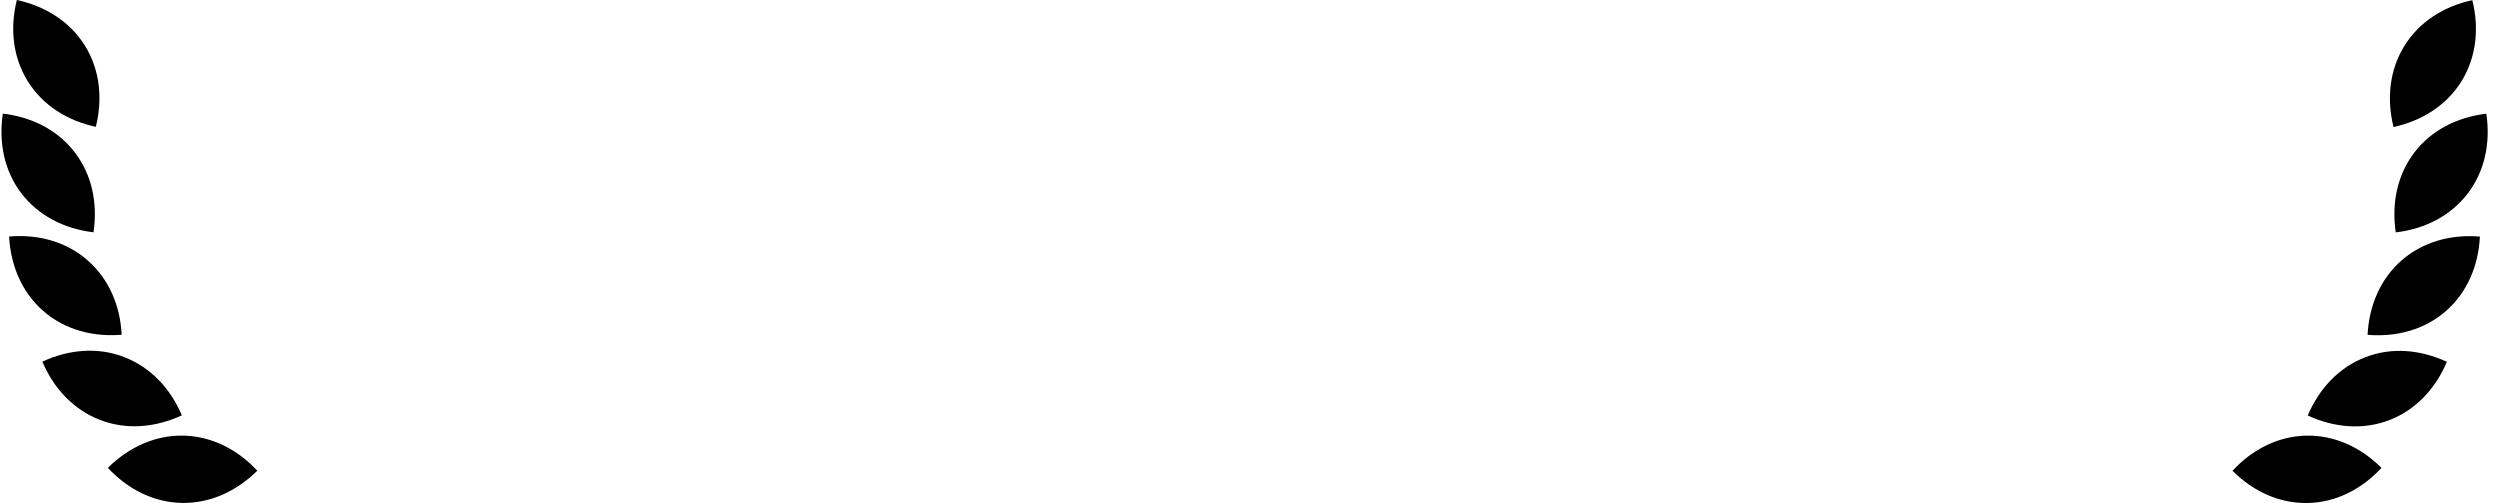 <?xml version="1.0" encoding="utf-8"?>
<!-- Generator: Adobe Illustrator 21.1.0, SVG Export Plug-In . SVG Version: 6.00 Build 0)  -->
<svg version="1.1" id="Capa_1" xmlns="http://www.w3.org/2000/svg" xmlns:xlink="http://www.w3.org/1999/xlink" x="0px" y="0px"
	 viewBox="0 0 2909 585.3" style="enable-background:new 0 0 2909 585.3;" xml:space="preserve">
	<g>
		<path class="st0" d="M2893.1,132.3c5,33.8-1.7,66.7-21.6,92.8c-20,26.1-49.9,41.3-83.8,45.3c-5-33.8,1.7-66.7,21.6-92.9
			C2829.3,151.4,2859.3,136.3,2893.1,132.3"/>
		<path class="st0" d="M2785.1,147.8c-8.2-33.1-4.6-66.5,12.7-94.5c17.4-28,45.7-45.9,79-53.1c8.2,33.1,4.6,66.5-12.7,94.5
			C2846.7,122.6,2818.4,140.5,2785.1,147.8"/>
		<path class="st0" d="M2846,362c-24.8,21.6-57.2,30.4-91.1,27.6c1.8-34.1,14.9-65,39.7-86.7c24.8-21.6,57.2-30.4,91-27.6
			C2883.9,309.4,2870.8,340.3,2846,362"/>
		<path class="st0" d="M2685.3,483.5c13.3-31.4,36.2-55.9,66.9-67.8c30.6-11.9,64.1-9,95,5.3c-13.3,31.4-36.2,55.9-66.8,67.8
			C2749.5,500.6,2716.2,497.7,2685.3,483.5"/>
		<path class="st0" d="M2685.1,585.3c-32.9,0.6-63.3-13.5-87.4-37.5c23.2-25,53.1-40.2,86-40.9c32.9-0.6,63.3,13.5,87.4,37.5
			C2747.9,569.4,2718,584.7,2685.1,585.3"/>
		<path class="st0" d="M3.3,132.2c-5,33.8,1.7,66.7,21.6,92.8c20,26.1,50.1,41.3,83.9,45.3c5-33.8-1.7-66.7-21.7-92.9
			C67.2,151.3,37.2,136.2,3.3,132.2"/>
		<path class="st0" d="M111.5,147.6c8.2-33.1,4.7-66.5-12.7-94.5C81.4,25.2,52.9,7.2,19.6,0c-8.2,33.1-4.7,66.5,12.7,94.5
			C49.7,122.5,78.2,140.4,111.5,147.6"/>
		<path class="st0" d="M50.4,361.9c24.8,21.6,57.3,30.4,91.2,27.6c-1.8-34.1-14.9-65-39.8-86.7s-57.2-30.4-91.2-27.6
			C12.4,309.2,25.6,340.2,50.4,361.9"/>
		<path class="st0" d="M211.6,483.3c-13.3-31.4-36.3-55.9-67.1-67.8c-30.7-11.9-64.3-9-95.2,5.3c13.3,31.4,36.3,55.9,67,67.8
			C147.1,500.5,180.6,497.6,211.6,483.3"/>
		<path class="st0" d="M211.7,585.2c32.9,0.6,63.4-13.5,87.7-37.5c-23.2-24.9-53.3-40.2-86.2-40.8s-63.4,13.5-87.7,37.5
			C148.8,569.3,178.7,584.6,211.7,585.2"/>
	</g>
</svg>
